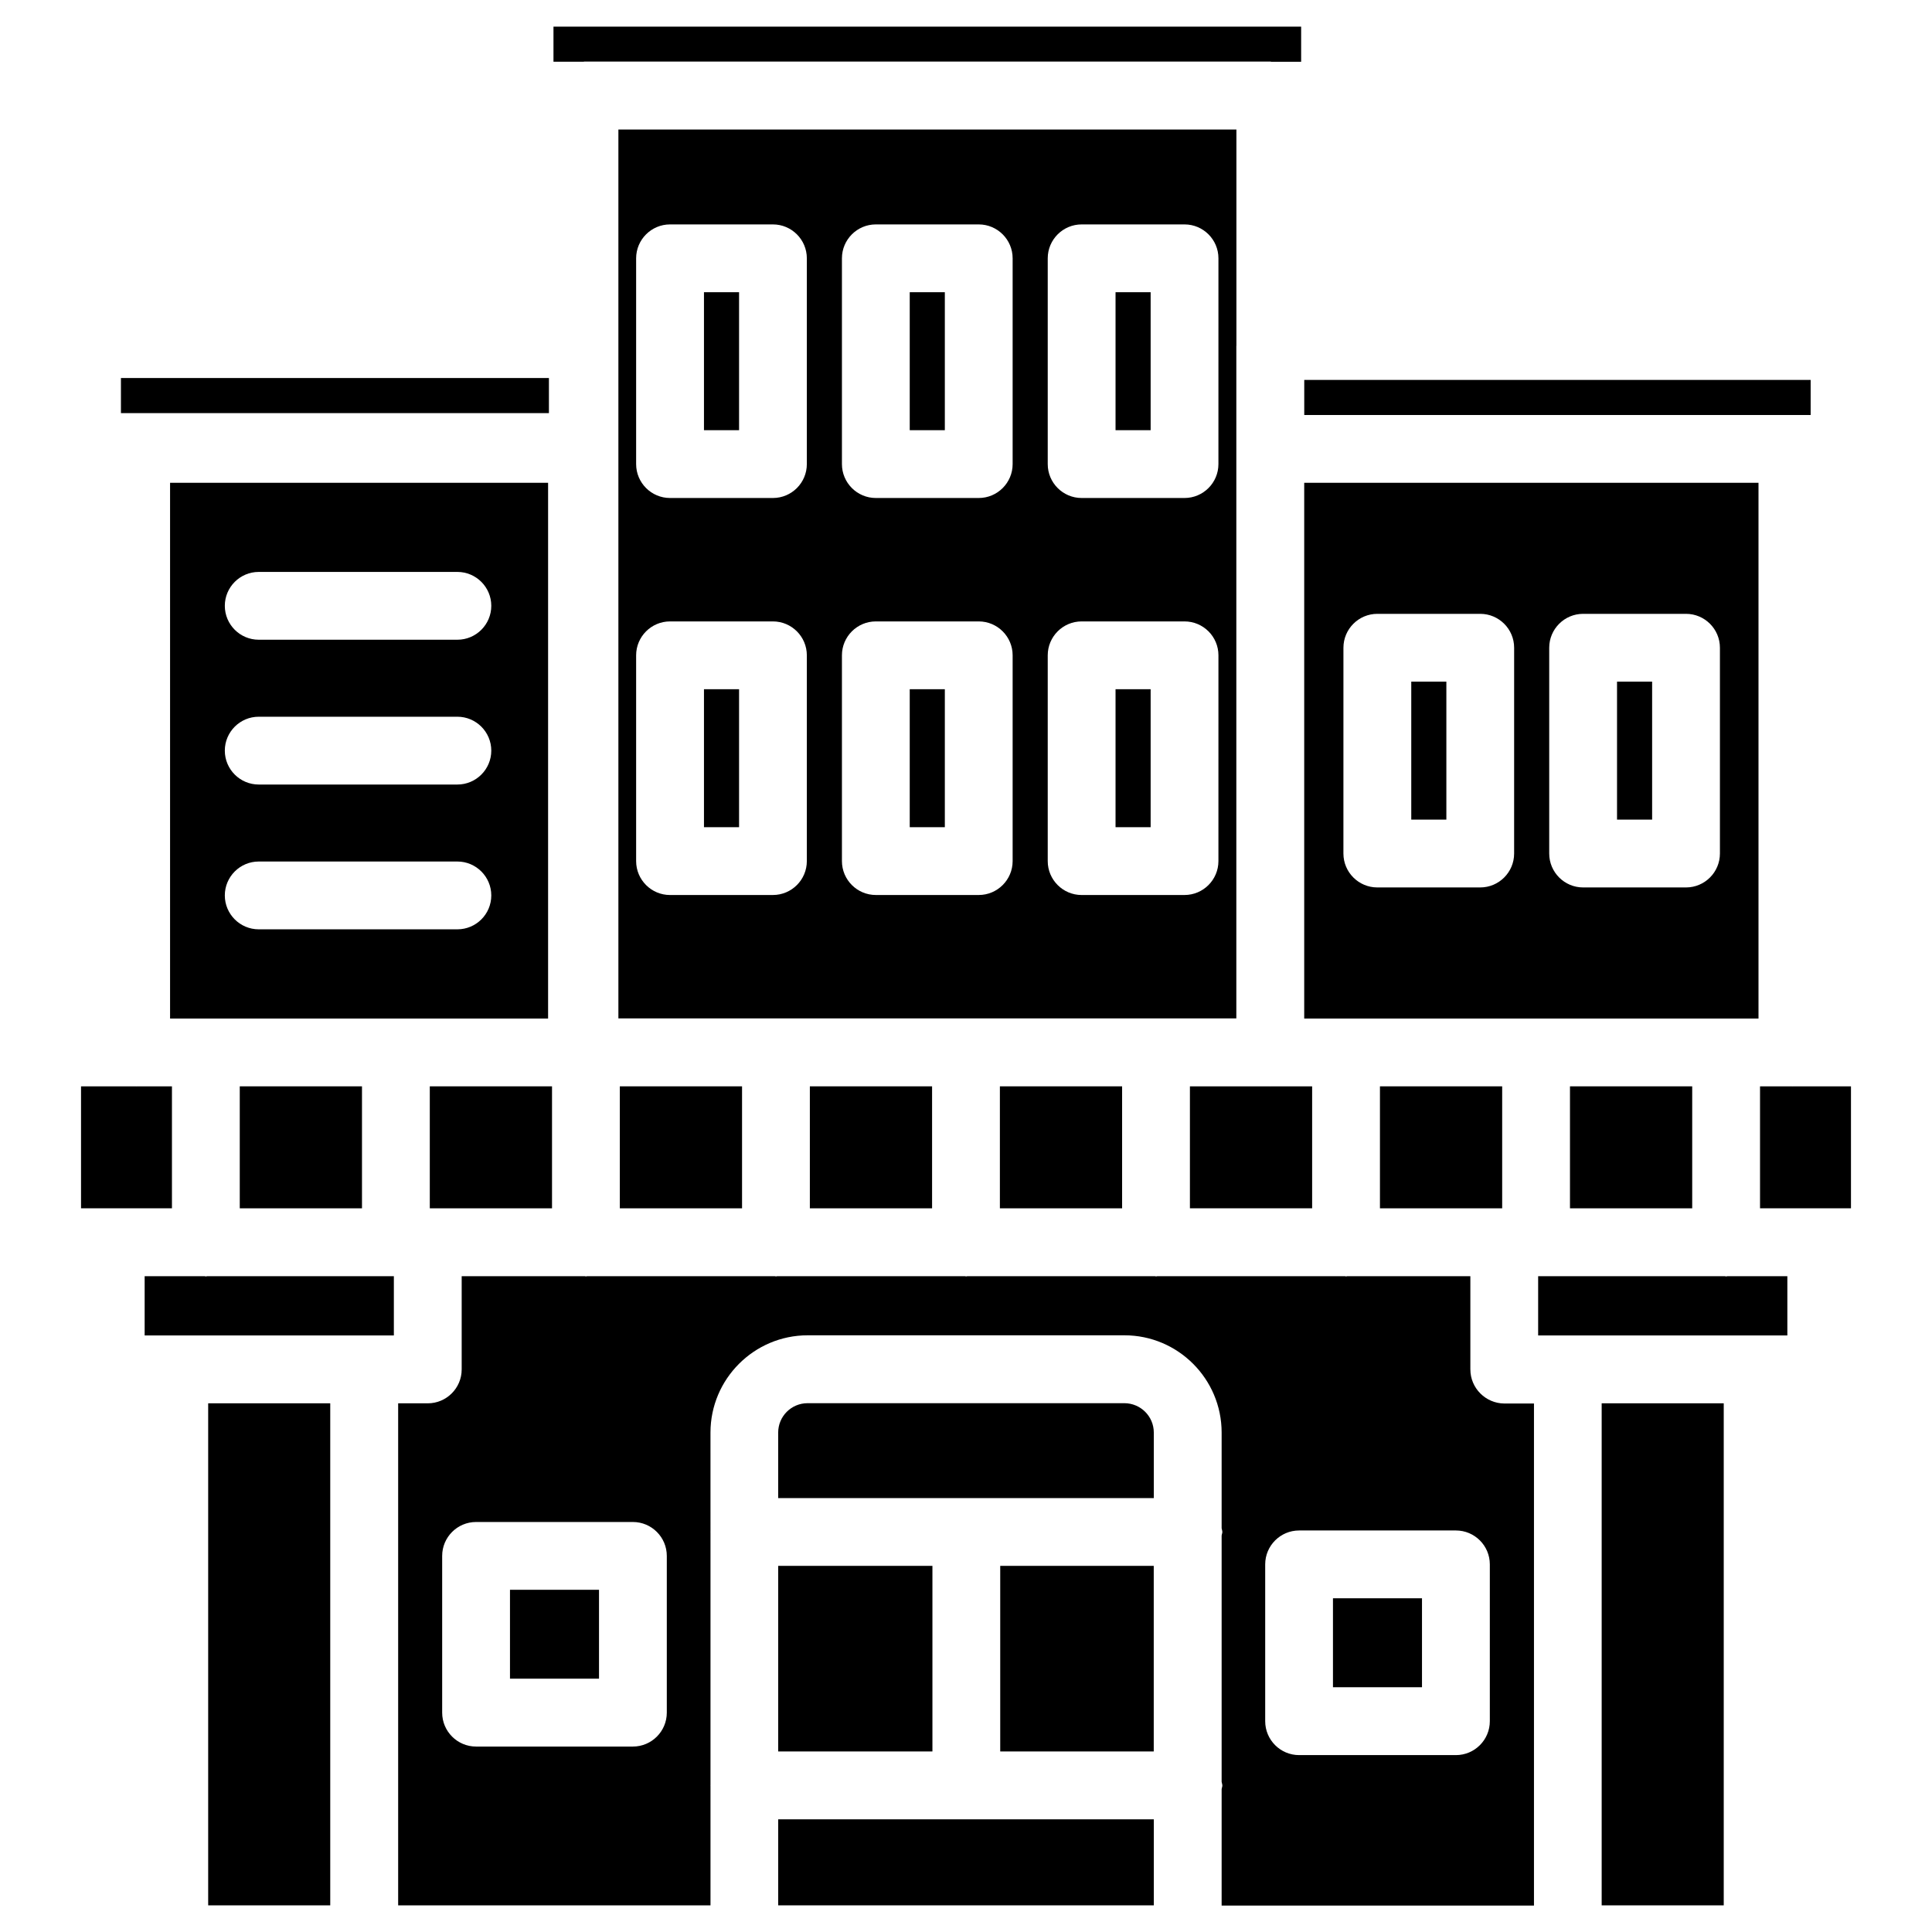 <?xml version="1.0" encoding="UTF-8"?>
<!-- Uploaded to: ICON Repo, www.iconrepo.com, Generator: ICON Repo Mixer Tools -->
<svg fill="#000000" width="800px" height="800px" version="1.1" viewBox="144 144 512 512" xmlns="http://www.w3.org/2000/svg">
 <g>
  <path d="m358.62 431.89h32.391v32.328h-32.391z"/>
  <path d="m471.66 263c0-0.02-0.02-0.043-0.02-0.062v-27.246c0-0.02 0.02-0.043 0.02-0.062v-57.309h-163.78v235.57h163.76v-150.89zm-113.84 109.2c0 4.953-4.031 8.984-8.984 8.984l-27.27 0.004c-4.953 0-8.984-4.031-8.984-8.984v-54.539c0-4.953 4.031-8.984 8.984-8.984h27.27c4.953 0 8.984 4.031 8.984 8.984zm0-105.21c0 4.953-4.031 8.984-8.984 8.984h-27.27c-4.953 0-8.984-4.031-8.984-8.984v-54.535c0-4.953 4.031-8.984 8.984-8.984h27.27c4.953 0 8.984 4.031 8.984 8.984zm54.539 105.21c0 4.953-4.031 8.984-8.984 8.984h-27.27c-4.953 0-8.984-4.031-8.984-8.984v-54.535c0-4.953 4.031-8.984 8.984-8.984h27.27c4.953 0 8.984 4.031 8.984 8.984zm0-105.21c0 4.953-4.031 8.984-8.984 8.984h-27.27c-4.953 0-8.984-4.031-8.984-8.984v-54.535c0-4.953 4.031-8.984 8.984-8.984h27.27c4.953 0 8.984 4.031 8.984 8.984zm54.535 105.21c0 4.953-4.031 8.984-8.984 8.984l-27.266 0.004c-4.953 0-8.984-4.031-8.984-8.984v-54.539c0-4.953 4.031-8.984 8.984-8.984h27.27c4.953 0 8.984 4.031 8.984 8.984zm0-105.21c0 4.953-4.031 8.984-8.984 8.984h-27.266c-4.953 0-8.984-4.031-8.984-8.984v-54.535c0-4.953 4.031-8.984 8.984-8.984h27.27c4.953 0 8.984 4.031 8.984 8.984z"/>
  <path d="m408.98 431.89h32.391v32.328h-32.391z"/>
  <path d="m439.63 221.44h9.301v36.566h-9.301z"/>
  <path d="m439.63 326.65h9.301v36.566h-9.301z"/>
  <path d="m257.9 431.89h32.391v32.328h-32.391z"/>
  <path d="m298.9 160.31h181.73c0.105 0 0.168 0.043 0.273 0.062h7.914v-9.32h-198.14v9.301h7.957c0.105-0.004 0.188-0.043 0.273-0.043z"/>
  <path d="m308.26 431.89h32.391v32.328h-32.391z"/>
  <path d="m491.73 431.89h-10.98l-0.105 0.02-0.125-0.02h-21.18v32.328h32.391z"/>
  <path d="m385.09 326.65h9.301v36.566h-9.301z"/>
  <path d="m518 324.64h9.301v36.566h-9.301z"/>
  <path d="m610.02 271.95h-120.39v141.97h120.39zm-64.762 98.246c0 4.953-4.031 8.984-8.984 8.984h-27.27c-4.953 0-8.984-4.031-8.984-8.984l0.004-54.539c0-4.953 4.031-8.984 8.984-8.984h27.27c4.953 0 8.984 4.031 8.984 8.984zm54.539 0c0 4.953-4.031 8.984-8.984 8.984h-27.27c-4.953 0-8.984-4.031-8.984-8.984v-54.539c0-4.953 4.031-8.984 8.984-8.984h27.27c4.953 0 8.984 4.031 8.984 8.984z"/>
  <path d="m572.53 324.64h9.301v36.566h-9.301z"/>
  <path d="m385.09 221.44h9.301v36.566h-9.301z"/>
  <path d="m623.84 253.98v-9.297h-134.2v9.297z"/>
  <path d="m560.06 431.89h32.391v32.328h-32.391z"/>
  <path d="m330.56 221.44h9.301v36.566h-9.301z"/>
  <path d="m330.56 326.65h9.301v36.566h-9.301z"/>
  <path d="m509.7 431.89h32.391v32.328h-32.391z"/>
  <path d="m350.23 626.14h99.543v22.797h-99.543z"/>
  <path d="m441.96 515.86h-83.945c-4.305 0-7.789 3.484-7.789 7.789v17.359h99.543v-17.363c0-4.301-3.504-7.785-7.809-7.785z"/>
  <path d="m497.25 567.56h23.594v23.574h-23.594z"/>
  <path d="m279.15 565.31h23.594v23.555h-23.594z"/>
  <path d="m409.07 558.97h40.684v49.184h-40.684z"/>
  <path d="m350.23 558.97h40.871v49.184h-40.871z"/>
  <path d="m601.44 482.27c-0.105 0-0.211-0.062-0.316-0.062h-49.5v15.703h66.043v-15.703h-15.91c-0.105 0-0.211 0.062-0.316 0.062z"/>
  <path d="m568.46 515.89h32.348v133.05h-32.348z"/>
  <path d="m533.66 506.91v-24.707h-32.621c-0.105 0-0.211 0.062-0.316 0.062s-0.211-0.062-0.316-0.062h-49.711c-0.105 0-0.211 0.062-0.316 0.062s-0.211-0.062-0.316-0.062h-49.711c-0.105 0-0.211 0.062-0.316 0.062s-0.211-0.062-0.316-0.062h-49.762c-0.105 0-0.211 0.062-0.316 0.062s-0.211-0.062-0.316-0.062h-49.727c-0.105 0-0.211 0.062-0.316 0.062-0.105 0-0.211-0.062-0.316-0.062h-32.617v24.707c0 4.953-4.031 8.984-8.984 8.984h-7.852v133.05h82.773v-31.738c0-0.02-0.02-0.043-0.02-0.062s0.02-0.043 0.02-0.062v-67.07c0-0.02-0.02-0.043-0.02-0.062 0-0.02 0.02-0.043 0.02-0.062l-0.004-26.242c0-14.211 11.566-25.777 25.758-25.777h83.945c14.211 0 25.758 11.566 25.758 25.777v25.359c0.043 0.336 0.188 0.629 0.188 0.988 0 0.355-0.168 0.652-0.188 0.988v65.223c0.043 0.336 0.188 0.629 0.188 0.988 0 0.355-0.168 0.652-0.188 0.988v30.816h82.773v-133.05h-7.871c-4.957-0.051-8.984-4.082-8.984-9.035zm-212.95 90.961c0 4.953-4.031 8.984-8.984 8.984h-41.562c-4.953 0-8.984-4.031-8.984-8.984v-41.543c0-4.953 4.031-8.984 8.984-8.984h41.562c4.953 0 8.984 4.031 8.984 8.984zm218.11 2.266c0 4.953-4.031 8.984-8.984 8.984h-41.562c-4.953 0-8.984-4.031-8.984-8.984v-41.562c0-4.953 4.031-8.984 8.984-8.984h41.562c4.953 0 8.984 4.031 8.984 8.984z"/>
  <path d="m199.17 515.89h32.348v133.05h-32.348z"/>
  <path d="m176.05 244.18h113.42v9.301h-113.42z"/>
  <path d="m207.54 431.89h32.391v32.328h-32.391z"/>
  <path d="m189.57 431.89h-9.383l-0.105 0.02-0.105-0.02h-14.504v32.328h24.098z"/>
  <path d="m289.27 271.95h-100.2v141.97h100.18v-141.97zm-24.059 118.33h-52.648c-4.953 0-8.984-4.031-8.984-8.984s4.031-8.984 8.984-8.984h52.648c4.953 0 8.984 4.031 8.984 8.984 0 4.977-4.027 8.984-8.984 8.984zm0-38.371h-52.648c-4.953 0-8.984-4.031-8.984-8.984s4.031-8.984 8.984-8.984h52.648c4.953 0 8.984 4.031 8.984 8.984s-4.027 8.984-8.984 8.984zm0-38.375h-52.648c-4.953 0-8.984-4.031-8.984-8.984s4.031-8.984 8.984-8.984h52.648c4.953 0 8.984 4.031 8.984 8.984s-4.027 8.984-8.984 8.984z"/>
  <path d="m619.01 431.91-0.105-0.02h-8.48v32.328h24.102v-32.328h-15.41z"/>
  <path d="m198.56 482.27c-0.105 0-0.211-0.062-0.316-0.062h-15.91v15.703h66.043v-15.703h-49.48c-0.125 0-0.211 0.062-0.336 0.062z"/>
 </g>
</svg>